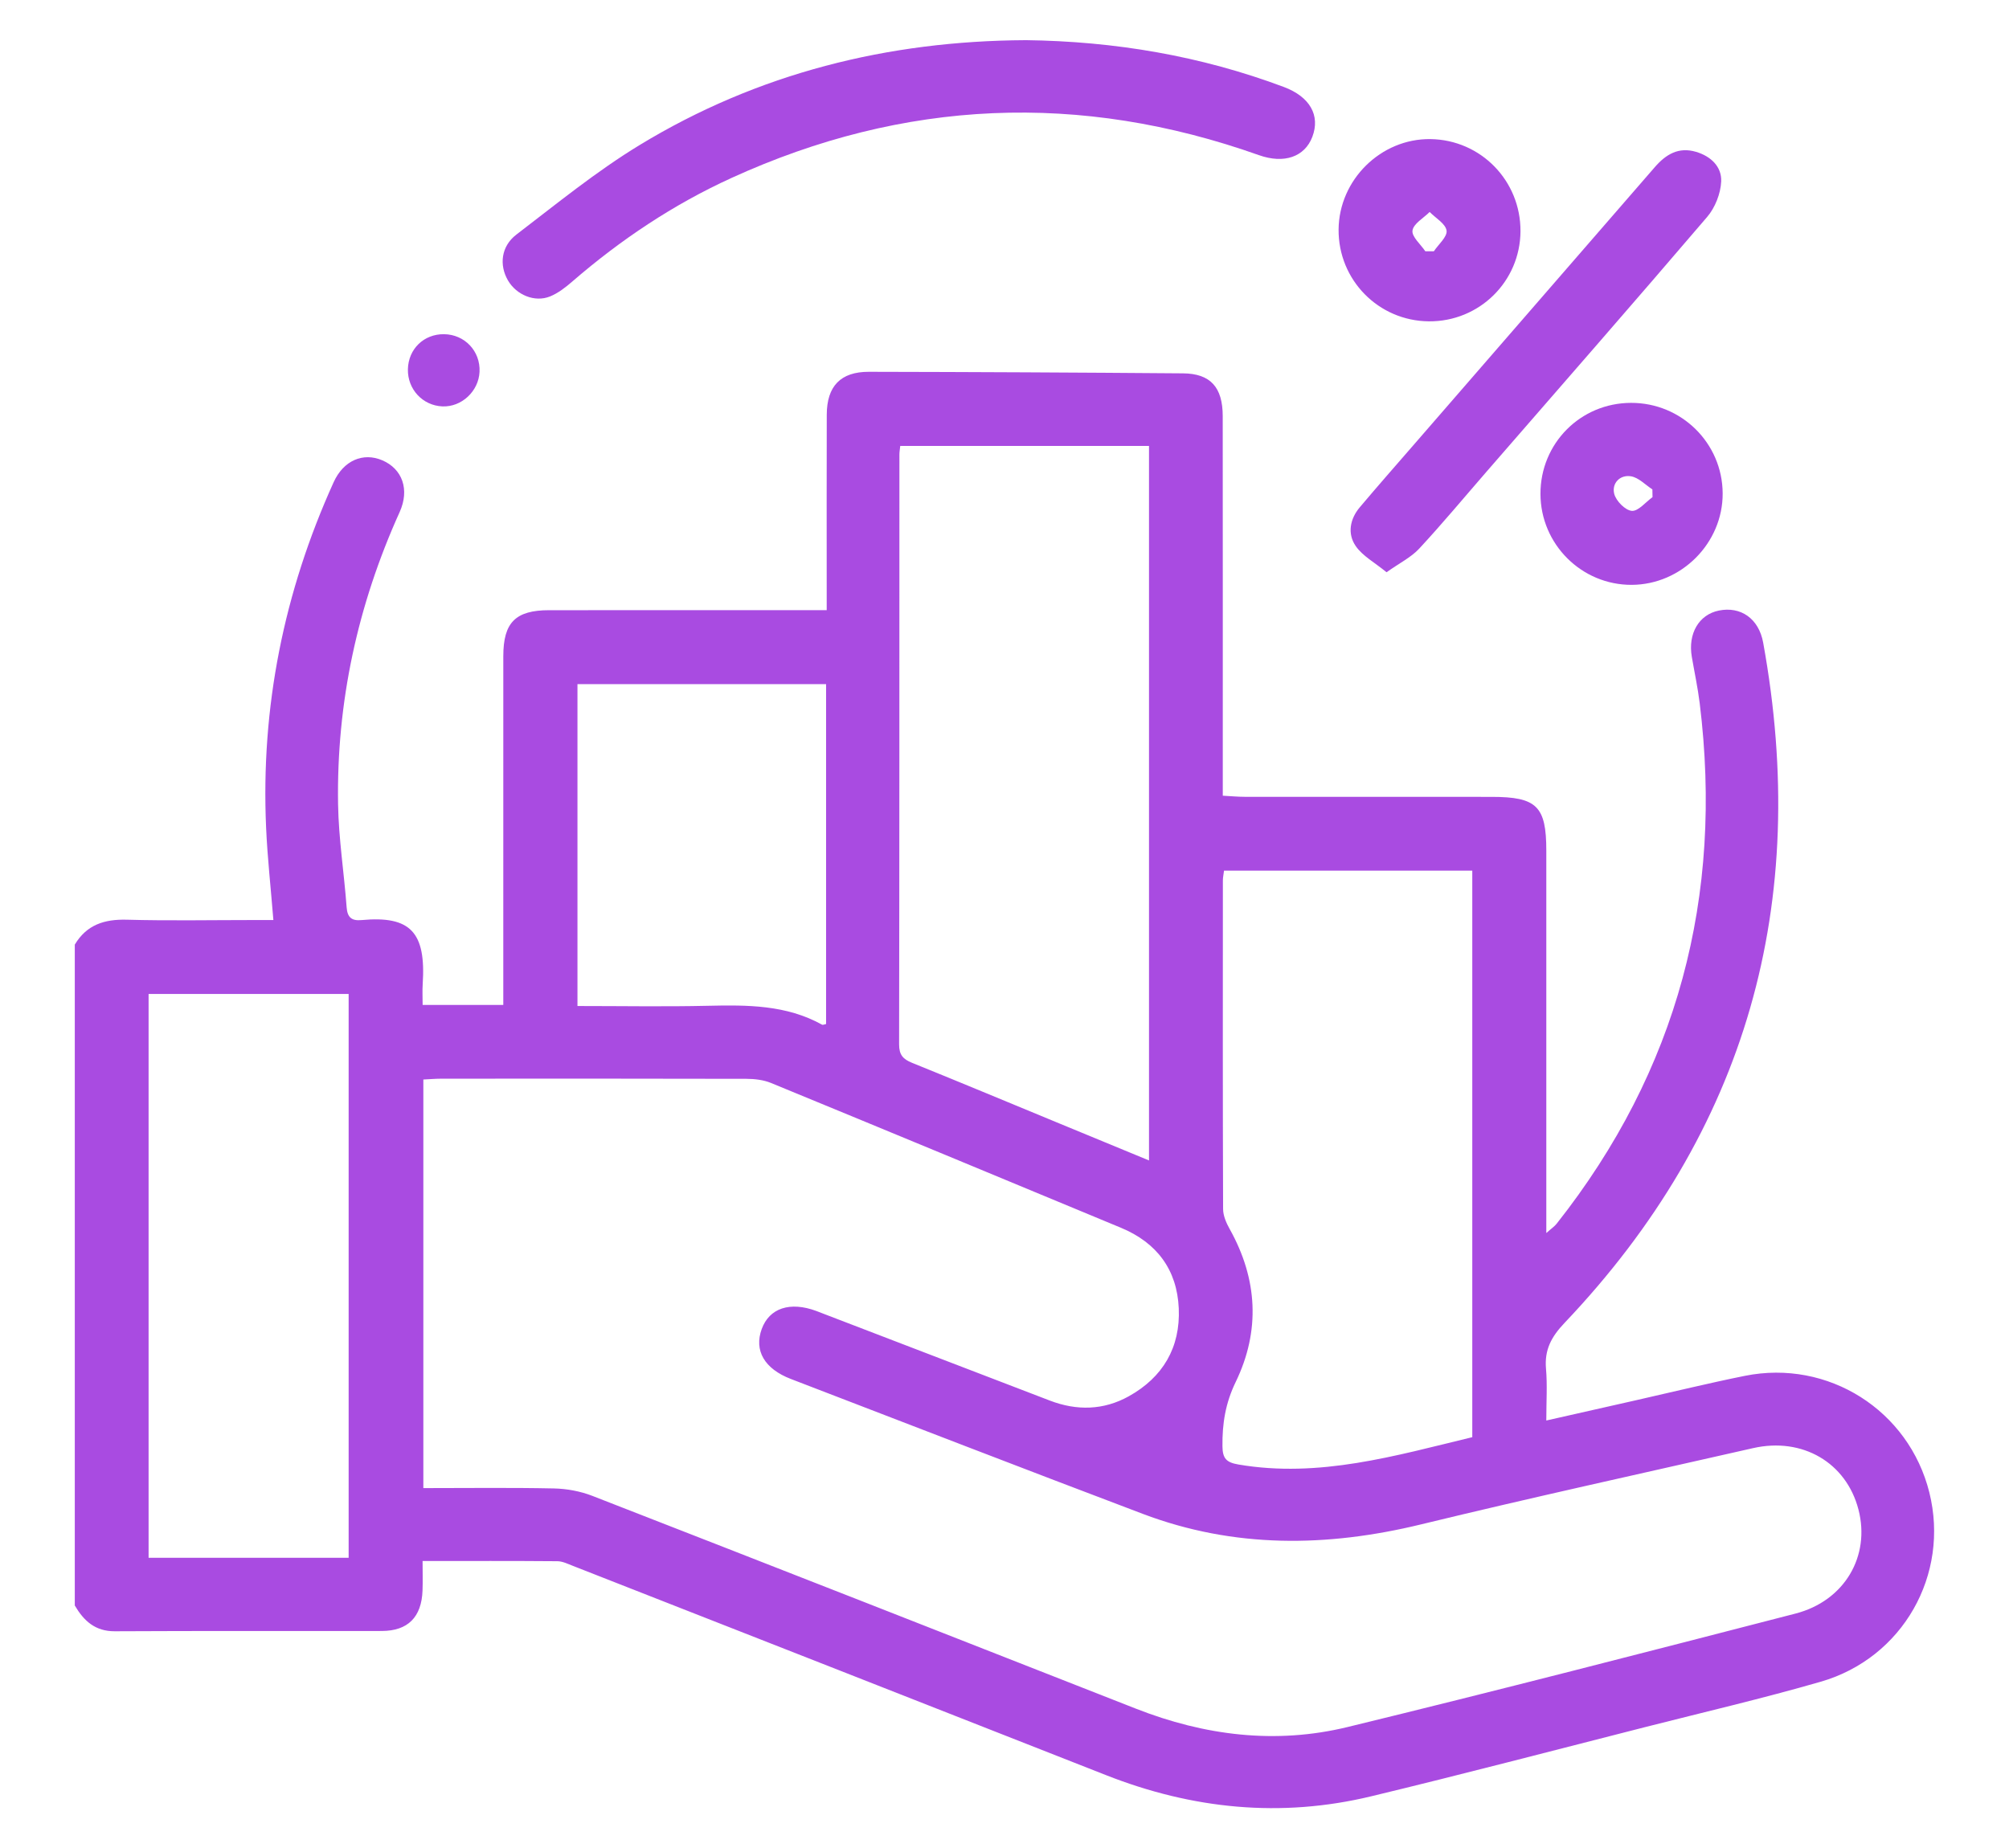 <?xml version="1.0" encoding="UTF-8"?>
<svg id="Layer_1" data-name="Layer 1" xmlns="http://www.w3.org/2000/svg" width="2682.59" height="2468.39" viewBox="0 0 2682.59 2468.39">
  <defs>
    <style>
      .cls-1 {
        fill: #a94be1;
      }
    </style>
  </defs>
  <path class="cls-1" d="M99.91,1261.44c15.82-26.44,39.5-34.01,69.43-33.19,56.53,1.55,113.13,.45,169.7,.45,8.66,0,17.31,0,26,0-3.46-42.98-7.9-83-9.7-123.13-7.24-161.05,23.69-314.86,90.16-461.56,13.17-29.07,39.36-40.29,65.08-29.23,26.57,11.42,36.71,38.91,23.05,69.13-56.11,124.1-84.43,254.16-82.2,390.22,.75,45.87,8.04,91.62,11.42,137.49,1.02,13.81,6.91,18.34,19.85,17.14,65.64-6.12,86.27,16.34,81.72,85.71-.57,8.68-.08,17.42-.08,27.59h107.69c0-9.55,0-18.2,0-26.85,0-146.31-.04-292.62,.03-438.92,.02-45.01,16.3-61.34,61.25-61.38,113.95-.09,227.9-.03,341.85-.03,8.68,0,17.36,0,28.73,0,0-10.97,0-19.61,0-28.25,0-77.6-.18-155.2,.08-232.8,.13-38.14,18.42-57.36,56.28-57.29,139.8,.26,279.6,.95,419.4,2.07,36.64,.29,53.01,18.55,53.04,57.09,.15,158.43,.07,316.87,.07,475.3,0,9.6,0,19.19,0,31.65,10.66,.57,19.93,1.48,29.19,1.49,109.91,.1,219.82,.06,329.73,.07,60.37,0,73.09,12.5,73.09,71.84,.01,160.05,0,320.1,0,480.15v30.5c6.48-5.78,10.82-8.64,13.87-12.51,161.63-204.7,222.72-437.13,190.96-694.97-2.56-20.8-7-41.38-10.55-62.06-5.32-31.06,9.49-56.34,36.16-61.76,29.1-5.91,53.28,10.6,59.14,42.86,63.03,347.03-21.03,651.51-265.31,908.56-17.62,18.55-26.88,35.88-24.67,61.21,1.88,21.6,.39,43.5,.39,69.06,41.72-9.43,81.33-18.39,120.95-27.34,48.01-10.84,95.84-22.58,144.08-32.3,111.43-22.45,219.08,46.02,246.44,155.76,27.34,109.66-35.28,221.03-145.04,252.72-77.47,22.36-156.11,40.67-234.28,60.56-121.96,31.04-243.7,63.03-366.05,92.48-120.67,29.05-238.77,17.09-354.02-28.29-237.2-93.4-474.55-186.4-711.87-279.49-6.72-2.63-13.78-6.14-20.71-6.2-58.84-.49-117.69-.28-179.99-.28,0,14.21,.38,26.82-.07,39.41-1.27,35.5-19.46,53.97-54.41,54.04-118.8,.25-237.6-.27-356.4,.38-26.42,.15-41.46-13.96-53.52-34.4v-882.7Zm465.4,725.89c59.91,0,117.14-.76,174.33,.46,17.28,.37,35.43,3.73,51.52,10,241.98,94.24,483.74,189.06,725.43,284.04,91.93,36.12,186.78,47.95,282.73,24.61,199.83-48.61,398.97-100.11,598.11-151.52,65.63-16.94,100.37-76.76,84.11-139.1-16.31-62.55-74.81-96.85-140.79-81.84-147.88,33.62-296.05,66.06-443.41,101.86-125.71,30.54-249.47,32.07-371.47-14.12-156.87-59.39-313.31-119.93-469.88-180.14-35.38-13.61-49.32-38.08-38.87-66.7,10.22-28.01,37.88-37.11,73.06-24.04,3.02,1.12,6.02,2.33,9.03,3.49,100.89,38.72,201.77,77.49,302.69,116.14,35.88,13.74,71.63,12.98,105.27-5.71,45.6-25.33,69.12-65.19,66.82-117.48-2.27-51.73-29.4-87.75-77.13-107.58-155.65-64.7-311.36-129.27-467.26-193.39-10.05-4.13-21.86-5.52-32.86-5.55-135.73-.36-271.46-.26-407.19-.19-7.8,0-15.61,.69-24.25,1.1v545.66ZM1202.08,595.52c-.5,4.93-1.11,8.12-1.11,11.31-.06,262.65,.05,525.31-.41,787.96-.02,13.88,5.22,19.72,17.22,24.57,65.8,26.61,131.31,53.96,196.92,81.05,39.26,16.21,78.53,32.41,119.55,49.35V595.52h-332.17Zm763.84,1323.83v-756.59h-331.5c-.64,5.25-1.52,9.1-1.52,12.94-.08,146.31-.24,292.61,.29,438.92,.03,8.95,4.26,18.63,8.78,26.72,37.41,66.89,41.1,136.03,8.01,204.36-13.72,28.33-17.99,55.61-17.65,85.76,.18,16.19,5.06,21.6,21.3,24.37,107.89,18.42,209.6-11.76,312.29-36.49Zm-1500.38,161.06v-752.99H198.41v752.99H465.54ZM1103.07,913.64h-331.99v429.88c59.33,0,116.64,1.01,173.89-.3,52.74-1.2,104.84-1.39,152.8,25.26,1.04,.58,2.98-.47,5.3-.92v-453.92Z"/>
  <path class="cls-1" d="M1369.14,53.62c119.52,1.49,234.28,21.01,345.05,62.49,34.87,13.05,49.08,37.98,38.14,66.69-10.2,26.76-37.75,36.3-71.25,24.41-238.86-84.79-473.75-74.79-704.27,30.41-77.59,35.4-147.92,82.4-212.45,138.19-9.04,7.82-18.96,15.65-29.86,20.07-20.53,8.33-45.07-2.07-56.3-21.51-11.76-20.35-9.22-45.39,11.35-61.12,53.78-41.11,106.62-84.29,164.25-119.37,158.23-96.3,332.08-139.27,515.34-140.23Z"/>
  <path class="cls-1" d="M1851.43,764.23c-16.05-13.19-32.06-21.74-41.19-35.02-11.28-16.4-7.78-36.03,5.46-51.74,23.95-28.42,48.51-56.33,72.87-84.4,107-123.27,214.06-246.49,321.01-369.8,14.77-17.03,31.67-27.46,55.21-20.46,19.91,5.93,34.39,20,33.48,39.61-.74,16.14-8.12,34.87-18.68,47.22-97.63,114.27-196.59,227.4-295.16,340.87-29.68,34.16-58.61,69.01-89.38,102.16-10.84,11.68-26.17,19.19-43.62,31.57Z"/>
  <path class="cls-1" d="M2177.89,538.02c67.38-.15,122.01,53.8,122.36,120.82,.34,66.32-54.96,121.96-121.47,122.22-66.9,.27-121.61-54.22-121.82-121.32-.21-67.57,53.45-121.58,120.93-121.72Zm28.7,125.94c-.06-3.46-.12-6.92-.18-10.39-9.5-6.11-18.41-15.83-28.63-17.48-14.84-2.39-25.84,9.49-22.34,23.41,2.38,9.47,14.71,22.01,23.46,22.74,8.66,.72,18.41-11.66,27.68-18.29Z"/>
  <path class="cls-1" d="M2030.28,308.86c-.39,67.17-55.11,120.92-122.46,120.28-67.21-.63-120.9-55.29-120.42-122.58,.48-66.49,56.6-121.72,122.72-120.79,67.16,.95,120.54,55.64,120.15,123.09Zm-127.06,26.7c3.79,.01,7.58,.02,11.37,.03,6.18-9.28,18.15-19.38,16.99-27.62-1.29-9.17-14.54-16.66-22.59-24.88-8.16,8.18-21.57,15.6-22.91,24.78-1.2,8.23,10.9,18.39,17.13,27.7Z"/>
  <path class="cls-1" d="M544.67,493.11c.6-27.03,21.28-47.1,48.21-46.8,27.63,.31,48.72,22.64,47.45,50.22-1.2,26.05-24.08,47.33-49.68,46.2-26.36-1.15-46.58-22.97-45.98-49.63Z"/>
</svg>